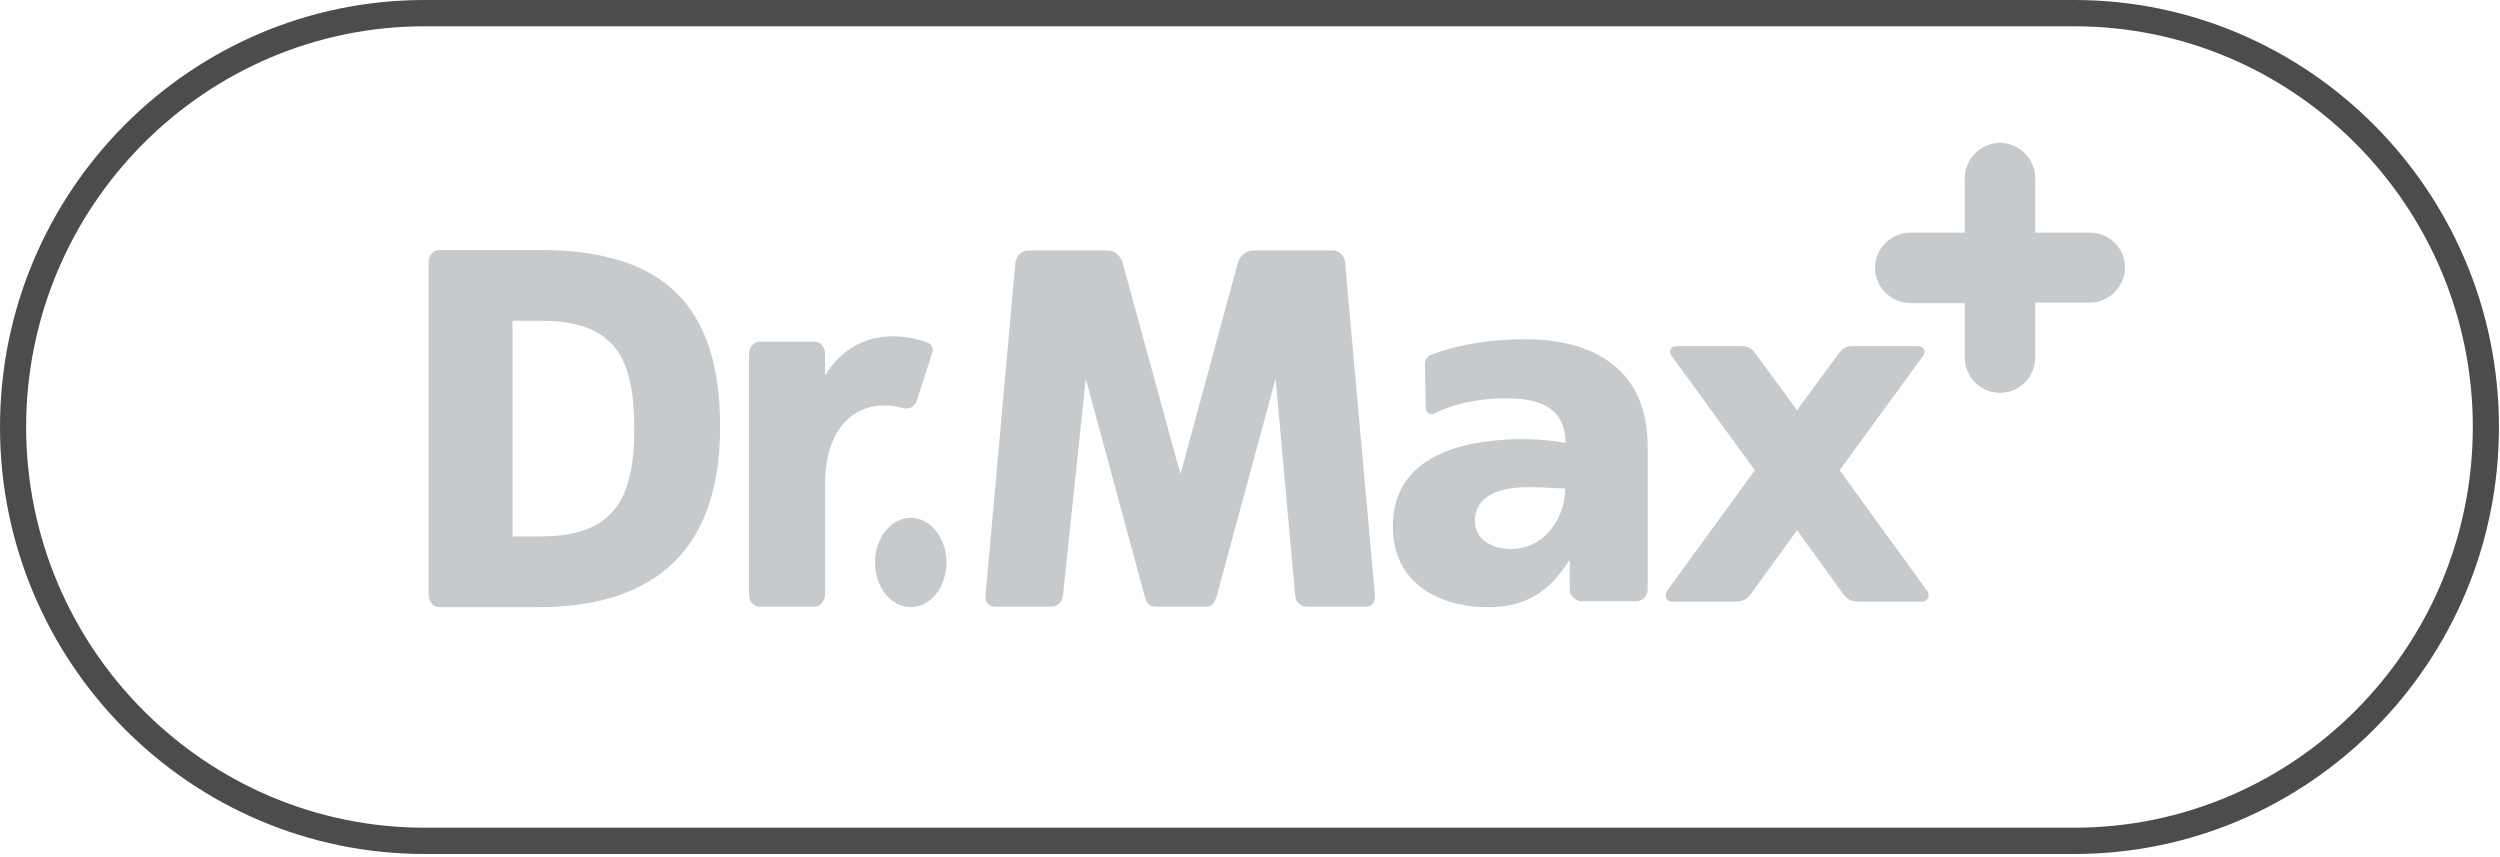 <svg width="140" height="48" viewBox="0 0 140 48" fill="none" xmlns="http://www.w3.org/2000/svg">
<g clip-path="url(#clip0_705_14301)">
<path d="M116.159 0H23.782C10.661 0 0 10.719 0 23.912C0 37.104 10.661 47.823 23.782 47.823H116.159C129.28 47.823 139.941 37.104 139.941 23.912C139.941 10.719 129.251 0 116.159 0ZM23.782 46.351C11.481 46.351 1.464 36.28 1.464 23.912C1.464 11.544 11.481 1.472 23.782 1.472H116.159C128.46 1.472 138.477 11.544 138.477 23.912C138.477 36.28 128.46 46.351 116.159 46.351H23.782Z" fill="#4B4C4D"/>
<path d="M117.026 13.026H113.974V9.974C113.974 8.895 113.079 8 112 8C110.921 8 110.026 8.895 110.026 9.974V13.026H106.974C105.895 13.026 105 13.921 105 15C105 16.079 105.895 16.974 106.974 16.974H110.026V20.026C110.026 21.105 110.921 22 112 22C113.079 22 113.974 21.105 113.974 20.026V16.947H117.026C118.105 16.947 119 16.053 119 14.974C119 13.895 118.132 13.026 117.026 13.026Z" fill="#C6CACC"/>
<path d="M30.164 14H24.601C24.261 14 24 14.319 24 14.718V33.282C24 33.681 24.261 34 24.601 34H30.164C36.015 34 40.325 31.394 40.325 23.92C40.351 16.181 36.146 14 30.164 14ZM30.269 30.037H28.702V17.963H30.269C34.422 17.963 35.519 20.011 35.519 24C35.519 27.963 34.37 30.037 30.269 30.037ZM50.59 22.856C50.904 22.936 51.217 22.777 51.322 22.484L52.21 19.745C52.288 19.505 52.158 19.266 51.949 19.186C50.538 18.654 47.848 18.362 46.202 21.021V19.825C46.202 19.425 45.941 19.133 45.602 19.133H42.545C42.206 19.133 41.945 19.452 41.945 19.825V33.282C41.945 33.681 42.206 33.973 42.545 33.973H45.602C45.941 33.973 46.202 33.654 46.202 33.282V27.218C46.176 23.442 48.422 22.245 50.59 22.856ZM75.326 14.718C75.3 14.319 74.987 14.027 74.647 14.027H70.128C69.789 14.027 69.423 14.346 69.319 14.718L66.106 26.553L62.867 14.718C62.763 14.319 62.397 14.027 62.057 14.027H57.538C57.199 14.027 56.911 14.346 56.859 14.718L55.188 33.362C55.161 33.761 55.397 33.973 55.736 33.973H58.844C59.184 33.973 59.471 33.761 59.524 33.362L60.803 21.207L64.095 33.362C64.173 33.681 64.33 33.973 64.695 33.973H67.543C67.908 33.973 68.039 33.681 68.143 33.362L71.434 21.207L72.531 33.362C72.558 33.761 72.871 33.973 73.211 33.973H76.45C76.789 33.973 77.024 33.761 76.998 33.362L75.326 14.718Z" fill="#C6CACC"/>
<path d="M51 34C52.105 34 53 32.881 53 31.5C53 30.119 52.105 29 51 29C49.895 29 49 30.119 49 31.5C49 32.881 49.895 34 51 34Z" fill="#C6CACC"/>
<path d="M103.022 26.333L107.693 19.923C107.873 19.641 107.744 19.385 107.359 19.385H103.818C103.433 19.385 103.227 19.436 102.945 19.82L100.635 22.974L98.326 19.82C98.043 19.436 97.838 19.385 97.453 19.385H93.937C93.552 19.385 93.424 19.641 93.603 19.923L98.274 26.333L93.398 33.026C93.167 33.333 93.296 33.692 93.655 33.692H97.248C97.633 33.692 97.864 33.513 98.095 33.205L100.635 29.692L103.176 33.205C103.407 33.513 103.638 33.692 104.023 33.692H107.616C107.975 33.692 108.129 33.308 107.873 33.026L103.022 26.333ZM85.468 19C83.492 19 81.773 19.256 80.13 19.872C79.925 19.949 79.796 20.154 79.796 20.385L79.848 22.897C79.848 23.077 80.104 23.256 80.258 23.18C81.542 22.538 82.953 22.308 84.416 22.308C86.187 22.308 87.65 22.82 87.675 24.795C87.034 24.692 86.161 24.59 85.365 24.59C82.748 24.59 78 25.103 78 29.487C78 32.615 80.515 34 83.338 34C85.365 34 86.726 33.205 87.855 31.41H87.906V33C87.906 33.359 88.214 33.667 88.573 33.667H91.627C91.987 33.667 92.269 33.385 92.269 33.026V24.974C92.269 20.59 89.112 19 85.468 19ZM84.621 30.744C83.466 30.744 82.594 30.154 82.594 29.18C82.594 27.795 83.903 27.282 85.571 27.282C86.315 27.282 87.034 27.333 87.65 27.359C87.65 29.026 86.469 30.744 84.621 30.744Z" fill="#C6CACC"/>
</g>
<defs>
<clipPath id="clip0_705_14301">
<rect width="140" height="48" fill="white"/>
</clipPath>
</defs>
</svg>
